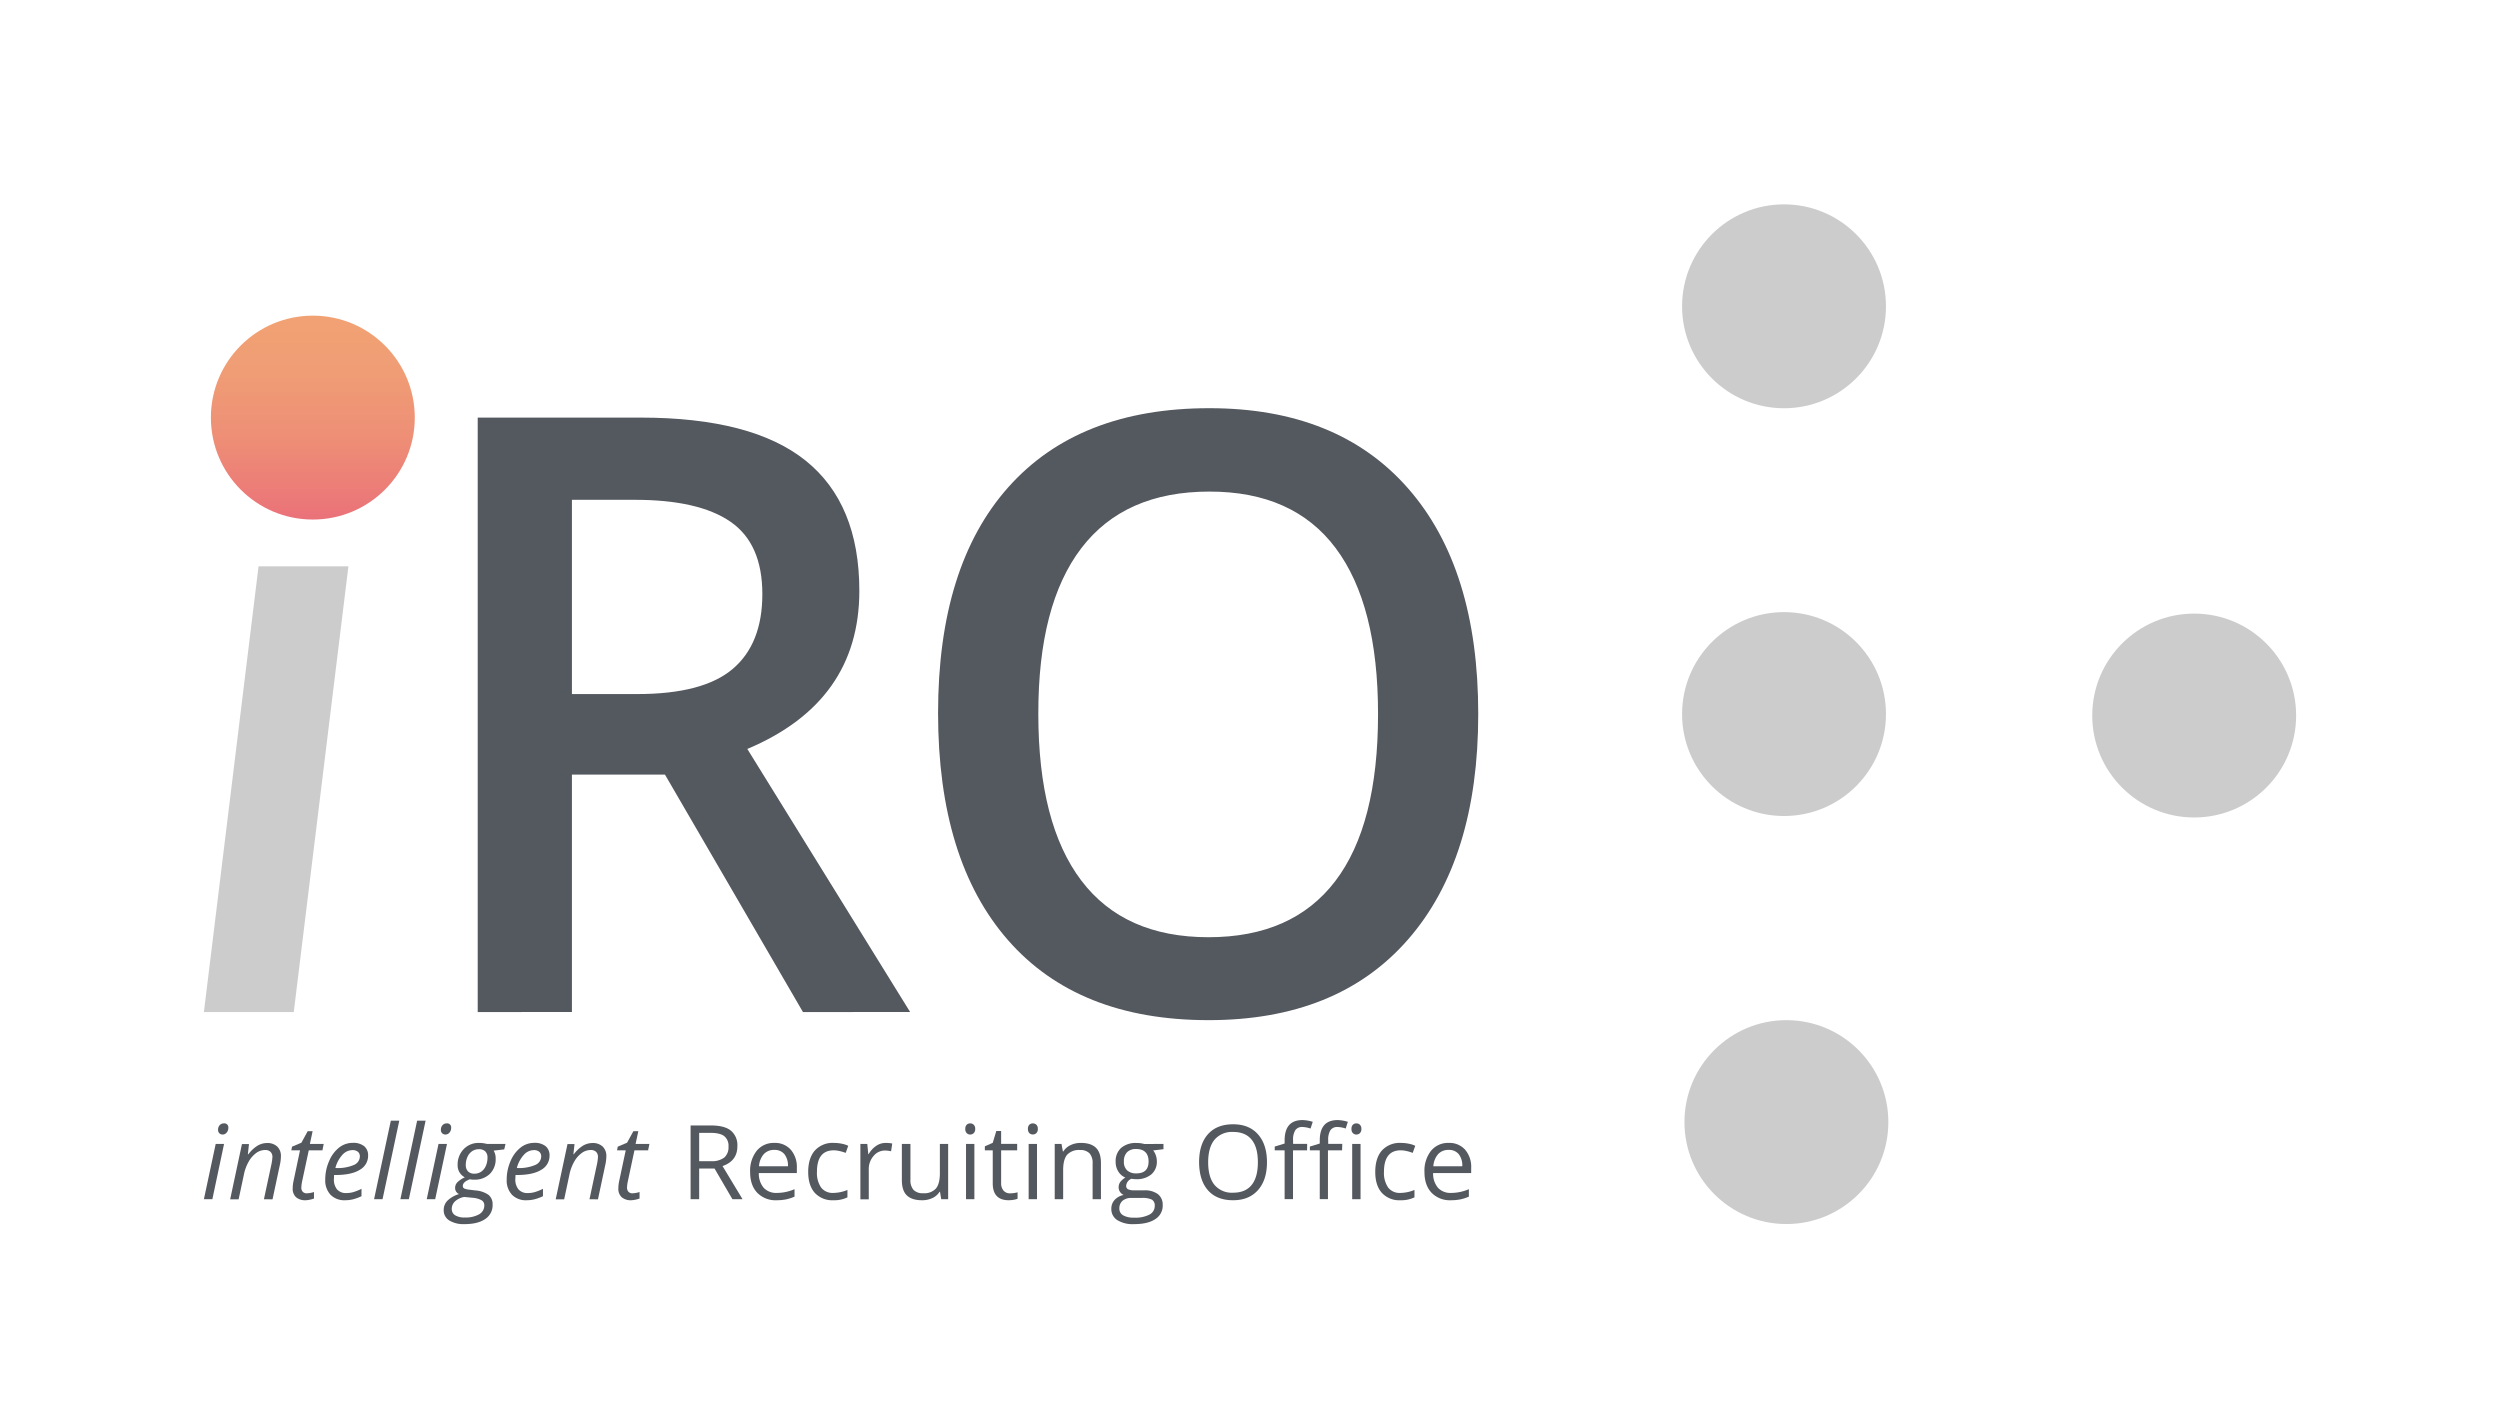 <?xml version="1.0" encoding="UTF-8"?> <svg xmlns="http://www.w3.org/2000/svg" xmlns:xlink="http://www.w3.org/1999/xlink" viewBox="0 0 914.94 522.59"><defs><style>.cls-1{fill:none;}.cls-2{fill:url(#Безымянный_градиент_22);}.cls-3{fill:#54585f;}.cls-4{fill:#cbcccb;}</style><linearGradient id="Безымянный_градиент_22" x1="114.49" y1="115.52" x2="114.49" y2="190.14" gradientUnits="userSpaceOnUse"><stop offset="0" stop-color="#f1a274"></stop><stop offset="0.27" stop-color="#f09d75"></stop><stop offset="0.59" stop-color="#ee8f76"></stop><stop offset="0.93" stop-color="#eb7778"></stop><stop offset="1" stop-color="#ea7179"></stop></linearGradient></defs><title>iRO_black_subline</title><g id="Слой_2" data-name="Слой 2"><g id="Слой_2-2" data-name="Слой 2"><g id="iRO"><rect id="transparent_BG" data-name="transparent BG" class="cls-1" width="914.94" height="522.59"></rect><g id="iRO-2" data-name="iRO"><circle class="cls-2" cx="114.49" cy="152.83" r="37.31"></circle><path class="cls-3" d="M209.31,283.48v86.9H174.83V152.83h59.59q40.83,0,60.45,15.77t19.63,47.62q0,40.62-41,57.88l59.59,96.28H293.86l-50.5-86.9Zm0-29.47h23.95q24.09,0,34.92-9.22T279,217.41q0-18.45-11.69-26.49t-35.2-8h-22.8Z"></path><path class="cls-3" d="M541,261.31q0,53.12-25.75,82.58t-72.94,29.46q-47.76,0-73.37-29.24T343.31,261q0-53.87,25.75-82.74t73.52-28.87q47,0,72.72,29.32T541,261.31Zm-161,0q0,40.17,15.72,60.93T442.29,343q30.73,0,46.39-20.54t15.65-61.15q0-40-15.51-60.72t-46.24-20.68q-31,0-46.82,20.68T380,261.31Z"></path><polygon class="cls-4" points="107.51 370.38 74.62 370.38 94.62 207.27 127.51 207.27 107.51 370.38"></polygon></g><g id="elipses"><circle class="cls-4" cx="652.91" cy="112.1" r="37.31"></circle><circle class="cls-4" cx="652.91" cy="261.33" r="37.31"></circle><circle class="cls-4" cx="653.78" cy="410.66" r="37.31"></circle><circle class="cls-4" cx="803.02" cy="261.87" r="37.31"></circle></g><g id="Subline"><path class="cls-3" d="M77.72,438.89h-3.1l4.32-20.24H82Zm2.09-25.41a2.39,2.39,0,0,1,.59-1.69,2,2,0,0,1,1.53-.66,1.46,1.46,0,0,1,1.63,1.66,2.52,2.52,0,0,1-.62,1.72,1.86,1.86,0,0,1-1.43.7,1.7,1.7,0,0,1-1.22-.45A1.67,1.67,0,0,1,79.81,413.48Z"></path><path class="cls-3" d="M96.59,438.89l2.74-12.78a17.71,17.71,0,0,0,.37-2.66,2.62,2.62,0,0,0-.66-1.87,2.76,2.76,0,0,0-2.1-.7,5.47,5.47,0,0,0-3.2,1.11A9.8,9.8,0,0,0,91,425.15a16.23,16.23,0,0,0-1.8,5l-1.87,8.78h-3.1l4.32-20.24h2.57l-.41,3.74h.19a12.3,12.3,0,0,1,3.42-3.18,6.91,6.91,0,0,1,3.43-.93,5.18,5.18,0,0,1,3.7,1.28,4.69,4.69,0,0,1,1.36,3.59,14.83,14.83,0,0,1-.43,3.33l-2.64,12.41Z"></path><path class="cls-3" d="M112.25,436.73a9.94,9.94,0,0,0,2.66-.48v2.38a8.39,8.39,0,0,1-1.55.44,8.27,8.27,0,0,1-1.48.19,5.15,5.15,0,0,1-3.53-1.1,4.19,4.19,0,0,1-1.23-3.28,13.46,13.46,0,0,1,.33-2.77L109.8,421h-3.18l.26-1.35,3.42-1.44,2.3-4.21h1.81l-1,4.66h5.06L118,421h-5l-2.39,11.16a13.2,13.2,0,0,0-.33,2.43,2.19,2.19,0,0,0,.54,1.59A2,2,0,0,0,112.25,436.73Z"></path><path class="cls-3" d="M126.31,439.26a7.07,7.07,0,0,1-5.34-2,7.71,7.71,0,0,1-1.94-5.57,16.56,16.56,0,0,1,1.38-6.66,12.23,12.23,0,0,1,3.64-5,8,8,0,0,1,5-1.77,6.36,6.36,0,0,1,4.25,1.23,4.29,4.29,0,0,1,1.42,3.42,5.84,5.84,0,0,1-3.07,5.22c-2,1.26-5,1.89-8.77,1.89h-.61l-.07,1.48a5.73,5.73,0,0,0,1.13,3.77,4.32,4.32,0,0,0,3.52,1.36,9.17,9.17,0,0,0,2.39-.33,18.29,18.29,0,0,0,3.06-1.22v2.7a16.41,16.41,0,0,1-3.07,1.13A12.1,12.1,0,0,1,126.31,439.26Zm2.56-18.34a5,5,0,0,0-3.57,1.73,11.43,11.43,0,0,0-2.56,4.82H123a15,15,0,0,0,6.46-1.1,3.45,3.45,0,0,0,2.24-3.18,2.18,2.18,0,0,0-.67-1.63A3,3,0,0,0,128.87,420.92Z"></path><path class="cls-3" d="M140,438.89h-3.1l6.13-28.74h3.1Z"></path><path class="cls-3" d="M149.63,438.89h-3.1l6.13-28.74h3.1Z"></path><path class="cls-3" d="M159.27,438.89h-3.1l4.32-20.24h3.1Zm2.09-25.41a2.39,2.39,0,0,1,.59-1.69,2,2,0,0,1,1.53-.66,1.46,1.46,0,0,1,1.63,1.66,2.52,2.52,0,0,1-.62,1.72,1.86,1.86,0,0,1-1.43.7,1.7,1.7,0,0,1-1.22-.45A1.67,1.67,0,0,1,161.36,413.48Z"></path><path class="cls-3" d="M185,418.65l-.46,2-3.89.45a5.2,5.2,0,0,1,.75,2.91,7.47,7.47,0,0,1-2.15,5.63,7.91,7.91,0,0,1-5.75,2.09,6.63,6.63,0,0,1-1.55-.14c-1.71.65-2.57,1.45-2.57,2.41a1,1,0,0,0,.61,1,7.32,7.32,0,0,0,1.77.4l2.16.26a9.63,9.63,0,0,1,4.85,1.62,4.35,4.35,0,0,1,1.51,3.58,6,6,0,0,1-2.7,5.27Q174.87,448,170,448a10,10,0,0,1-5.61-1.36,4.32,4.32,0,0,1-2-3.83,4.75,4.75,0,0,1,1.33-3.36A10.35,10.35,0,0,1,168,437a2.4,2.4,0,0,1-1.44-2.23,2.94,2.94,0,0,1,.94-2.19,9.73,9.73,0,0,1,2.62-1.71,4.8,4.8,0,0,1-1.9-1.74,4.91,4.91,0,0,1-.74-2.69,8.1,8.1,0,0,1,2.21-5.87,7.48,7.48,0,0,1,5.64-2.29,10.91,10.91,0,0,1,2.84.37Zm-19.66,23.84a2.59,2.59,0,0,0,1.2,2.25,6.3,6.3,0,0,0,3.56.83,10,10,0,0,0,5.26-1.17,3.7,3.7,0,0,0,1.89-3.32,2.07,2.07,0,0,0-1-1.81,8,8,0,0,0-3.4-.92l-2.93-.29a6.57,6.57,0,0,0-3.4,1.62A3.79,3.79,0,0,0,165.33,442.49Zm5.13-16.16a3.23,3.23,0,0,0,.83,2.39,3.15,3.15,0,0,0,2.31.82,4.34,4.34,0,0,0,2.55-.77,4.93,4.93,0,0,0,1.67-2.14,7.31,7.31,0,0,0,.58-2.94,3.09,3.09,0,0,0-.81-2.31,3.19,3.19,0,0,0-2.33-.79,4.3,4.3,0,0,0-2.52.74,4.94,4.94,0,0,0-1.68,2.09A7,7,0,0,0,170.46,426.33Z"></path><path class="cls-3" d="M192.71,439.26a7.06,7.06,0,0,1-5.33-2,7.66,7.66,0,0,1-1.94-5.57,16.72,16.72,0,0,1,1.37-6.66,12.34,12.34,0,0,1,3.65-5,8,8,0,0,1,5-1.77,6.33,6.33,0,0,1,4.24,1.23,4.26,4.26,0,0,1,1.42,3.42,5.85,5.85,0,0,1-3.06,5.22c-2,1.26-5,1.89-8.77,1.89h-.61l-.08,1.48a5.68,5.68,0,0,0,1.14,3.77,4.32,4.32,0,0,0,3.52,1.36,9.23,9.23,0,0,0,2.39-.33,18.29,18.29,0,0,0,3.06-1.22v2.7a16.41,16.41,0,0,1-3.07,1.13A12.25,12.25,0,0,1,192.71,439.26Zm2.57-18.34a4.94,4.94,0,0,0-3.57,1.73,11.32,11.32,0,0,0-2.56,4.82h.22a15,15,0,0,0,6.46-1.1,3.45,3.45,0,0,0,2.24-3.18,2.22,2.22,0,0,0-.67-1.63A3,3,0,0,0,195.28,420.92Z"></path><path class="cls-3" d="M215.74,438.89l2.73-12.78a16.45,16.45,0,0,0,.37-2.66,2.61,2.61,0,0,0-.65-1.87,2.76,2.76,0,0,0-2.1-.7,5.47,5.47,0,0,0-3.2,1.11,9.8,9.8,0,0,0-2.75,3.16,16.23,16.23,0,0,0-1.8,5l-1.87,8.78h-3.1l4.32-20.24h2.57l-.41,3.74H210a12.3,12.3,0,0,1,3.42-3.18,6.88,6.88,0,0,1,3.43-.93,5.2,5.2,0,0,1,3.7,1.28,4.73,4.73,0,0,1,1.36,3.59,15.43,15.43,0,0,1-.43,3.33l-2.64,12.41Z"></path><path class="cls-3" d="M231.4,436.73a10,10,0,0,0,2.66-.48v2.38a10.43,10.43,0,0,1-3,.63,5.11,5.11,0,0,1-3.53-1.1,4.19,4.19,0,0,1-1.23-3.28,13.46,13.46,0,0,1,.33-2.77L229,421h-3.18l.26-1.35,3.41-1.44,2.31-4.21h1.81l-1,4.66h5.06l-.48,2.34h-5l-2.38,11.16a13.2,13.2,0,0,0-.33,2.43,2.19,2.19,0,0,0,.54,1.59A2,2,0,0,0,231.4,436.73Z"></path><path class="cls-3" d="M255.88,427.66v11.23h-3.14v-27h7.41q5,0,7.34,1.9a6.9,6.9,0,0,1,2.37,5.72q0,5.36-5.43,7.24l7.33,12.14h-3.71l-6.54-11.23Zm0-2.7h4.3a7.43,7.43,0,0,0,4.88-1.32,4.92,4.92,0,0,0,1.55-4,4.51,4.51,0,0,0-1.58-3.86q-1.57-1.19-5.07-1.18h-4.08Z"></path><path class="cls-3" d="M284.21,439.26a9.31,9.31,0,0,1-7.08-2.74q-2.6-2.73-2.6-7.59a11.76,11.76,0,0,1,2.41-7.77,8,8,0,0,1,6.48-2.88,7.64,7.64,0,0,1,6,2.5,9.63,9.63,0,0,1,2.21,6.6v1.94H277.71a8,8,0,0,0,1.8,5.41,6.23,6.23,0,0,0,4.81,1.85,16.31,16.31,0,0,0,6.46-1.37v2.73a15.69,15.69,0,0,1-3.07,1A17.48,17.48,0,0,1,284.21,439.26Zm-.83-18.42a5,5,0,0,0-3.89,1.59,7.43,7.43,0,0,0-1.71,4.4h10.59a6.72,6.72,0,0,0-1.3-4.44A4.54,4.54,0,0,0,283.38,420.84Z"></path><path class="cls-3" d="M305,439.26a8.67,8.67,0,0,1-6.81-2.71c-1.6-1.8-2.41-4.36-2.41-7.66s.82-6,2.45-7.84a8.79,8.79,0,0,1,7-2.77,13.8,13.8,0,0,1,2.92.31,9.92,9.92,0,0,1,2.29.74l-.94,2.6a14.84,14.84,0,0,0-2.22-.67,9.83,9.83,0,0,0-2.12-.27q-6.18,0-6.17,7.87a9.37,9.37,0,0,0,1.5,5.72,5.25,5.25,0,0,0,4.46,2,13.74,13.74,0,0,0,5.19-1.09v2.71A11.06,11.06,0,0,1,305,439.26Z"></path><path class="cls-3" d="M324.12,418.28a11.88,11.88,0,0,1,2.42.22l-.43,2.84a10.67,10.67,0,0,0-2.21-.28,5.39,5.39,0,0,0-4.2,2,7.25,7.25,0,0,0-1.75,5v10.86h-3.07V418.65h2.53l.36,3.74h.14a8.89,8.89,0,0,1,2.72-3A6.06,6.06,0,0,1,324.12,418.28Z"></path><path class="cls-3" d="M333.2,418.65v13.13a5.27,5.27,0,0,0,1.13,3.69,4.6,4.6,0,0,0,3.53,1.22A5.74,5.74,0,0,0,342.5,435q1.47-1.72,1.47-5.67V418.65H347v20.24h-2.53l-.45-2.72h-.16a6.09,6.09,0,0,1-2.62,2.29,8.74,8.74,0,0,1-3.81.8c-2.46,0-4.31-.59-5.53-1.76s-1.84-3-1.84-5.61V418.65Z"></path><path class="cls-3" d="M353.28,413.16a2,2,0,0,1,.52-1.54,1.77,1.77,0,0,1,1.29-.49,1.8,1.8,0,0,1,1.27.5,2,2,0,0,1,.54,1.53,2,2,0,0,1-.54,1.54,1.77,1.77,0,0,1-1.27.51,1.75,1.75,0,0,1-1.29-.51A2,2,0,0,1,353.28,413.16Zm3.32,25.73h-3.06V418.65h3.06Z"></path><path class="cls-3" d="M369.64,436.73a10,10,0,0,0,1.57-.12,11.52,11.52,0,0,0,1.2-.25v2.34a5.75,5.75,0,0,1-1.47.4,11.58,11.58,0,0,1-1.74.16q-5.88,0-5.88-6.19V421h-2.89v-1.48l2.89-1.27,1.3-4.32h1.77v4.69h5.87V421h-5.87v11.91a4.11,4.11,0,0,0,.87,2.81A3,3,0,0,0,369.64,436.73Z"></path><path class="cls-3" d="M376.2,413.16a2.06,2.06,0,0,1,.51-1.54,1.92,1.92,0,0,1,2.57,0,2,2,0,0,1,.54,1.53,2,2,0,0,1-.54,1.54,1.87,1.87,0,0,1-2.57,0A2.09,2.09,0,0,1,376.2,413.16Zm3.32,25.73h-3.06V418.65h3.06Z"></path><path class="cls-3" d="M399.87,438.89v-13.1a5.27,5.27,0,0,0-1.12-3.69,4.62,4.62,0,0,0-3.53-1.22,5.82,5.82,0,0,0-4.66,1.72q-1.47,1.71-1.47,5.67v10.62H386V418.65h2.49l.5,2.77h.15a6.29,6.29,0,0,1,2.64-2.32,8.56,8.56,0,0,1,3.79-.82c2.44,0,4.27.58,5.5,1.76s1.85,3.06,1.85,5.64v13.21Z"></path><path class="cls-3" d="M425.8,418.65v1.93l-3.75.45a6.64,6.64,0,0,1,1.33,4,6,6,0,0,1-2,4.75,8.21,8.21,0,0,1-5.58,1.77,9.19,9.19,0,0,1-1.7-.15,3,3,0,0,0-1.95,2.61,1.32,1.32,0,0,0,.68,1.23,5.05,5.05,0,0,0,2.34.39h3.59a8,8,0,0,1,5,1.39,4.81,4.81,0,0,1,1.76,4,5.77,5.77,0,0,1-2.69,5.13Q420.15,448,415,448a10.68,10.68,0,0,1-6.12-1.48,4.75,4.75,0,0,1-2.16-4.17,4.66,4.66,0,0,1,1.19-3.19,6,6,0,0,1,3.32-1.83,3.25,3.25,0,0,1-1.3-1.09,2.9,2.9,0,0,1-.53-1.72,3.3,3.3,0,0,1,.59-1.94,6.42,6.42,0,0,1,1.87-1.61,5.46,5.46,0,0,1-2.56-2.19,6.48,6.48,0,0,1-1-3.55,6.55,6.55,0,0,1,2-5.12,8.14,8.14,0,0,1,5.65-1.8,10.12,10.12,0,0,1,2.86.37Zm-16.14,23.63a2.76,2.76,0,0,0,1.38,2.5,7.75,7.75,0,0,0,4,.85,11.06,11.06,0,0,0,5.71-1.16,3.53,3.53,0,0,0,1.86-3.13,2.48,2.48,0,0,0-1-2.28,7.94,7.94,0,0,0-3.82-.64h-3.68a4.88,4.88,0,0,0-3.25,1A3.59,3.59,0,0,0,409.66,442.28Zm1.66-17.15a4.13,4.13,0,0,0,1.2,3.21,4.78,4.78,0,0,0,3.34,1.09c3,0,4.49-1.45,4.49-4.36s-1.51-4.56-4.54-4.56a4.5,4.5,0,0,0-3.32,1.16A4.69,4.69,0,0,0,411.32,425.13Z"></path><path class="cls-3" d="M463.68,425.35q0,6.48-3.28,10.19t-9.11,3.72q-6,0-9.21-3.65t-3.24-10.3q0-6.58,3.25-10.22t9.23-3.63q5.82,0,9.09,3.7T463.68,425.35Zm-21.52,0q0,5.49,2.34,8.32a8.29,8.29,0,0,0,6.79,2.83q4.48,0,6.77-2.82c1.53-1.89,2.29-4.66,2.29-8.33s-.76-6.39-2.28-8.26-3.77-2.82-6.75-2.82a8.33,8.33,0,0,0-6.82,2.83Q442.16,419.94,442.16,425.35Z"></path><path class="cls-3" d="M478.36,421h-5.15v17.86h-3.07V421h-3.62v-1.39l3.62-1.11v-1.12q0-7.46,6.52-7.46a13.43,13.43,0,0,1,3.77.64l-.8,2.46a10.16,10.16,0,0,0-3-.57,2.94,2.94,0,0,0-2.56,1.15,6.41,6.41,0,0,0-.83,3.7v1.32h5.15Z"></path><path class="cls-3" d="M491.17,421H486v17.86H483V421h-3.62v-1.39l3.62-1.11v-1.12q0-7.46,6.52-7.46a13.37,13.37,0,0,1,3.76.64l-.79,2.46a10.16,10.16,0,0,0-3-.57,3,3,0,0,0-2.57,1.15,6.49,6.49,0,0,0-.83,3.7v1.32h5.15Z"></path><path class="cls-3" d="M494.61,413.16a2,2,0,0,1,.52-1.54,1.77,1.77,0,0,1,1.29-.49,1.8,1.8,0,0,1,1.27.5,2,2,0,0,1,.54,1.53,2,2,0,0,1-.54,1.54,1.77,1.77,0,0,1-1.27.51,1.75,1.75,0,0,1-1.29-.51A2,2,0,0,1,494.61,413.16Zm3.32,25.73h-3.06V418.65h3.06Z"></path><path class="cls-3" d="M512.52,439.26a8.63,8.63,0,0,1-6.8-2.71c-1.61-1.8-2.41-4.36-2.41-7.66s.81-6,2.44-7.84a8.83,8.83,0,0,1,7-2.77,13.71,13.71,0,0,1,2.91.31,9.61,9.61,0,0,1,2.29.74l-.94,2.6a14.36,14.36,0,0,0-2.21-.67,9.83,9.83,0,0,0-2.13-.27q-6.16,0-6.17,7.87a9.37,9.37,0,0,0,1.51,5.72,5.24,5.24,0,0,0,4.46,2,13.74,13.74,0,0,0,5.19-1.09v2.71A11.1,11.1,0,0,1,512.52,439.26Z"></path><path class="cls-3" d="M531,439.26a9.31,9.31,0,0,1-7.08-2.74q-2.6-2.73-2.6-7.59a11.76,11.76,0,0,1,2.41-7.77,8,8,0,0,1,6.48-2.88,7.64,7.64,0,0,1,6,2.5,9.58,9.58,0,0,1,2.21,6.6v1.94H524.49a8,8,0,0,0,1.8,5.41,6.23,6.23,0,0,0,4.81,1.85,16.35,16.35,0,0,0,6.47-1.37v2.73a16,16,0,0,1-3.08,1A17.48,17.48,0,0,1,531,439.26Zm-.83-18.42a5,5,0,0,0-3.89,1.59,7.43,7.43,0,0,0-1.71,4.4h10.59a6.72,6.72,0,0,0-1.3-4.44A4.54,4.54,0,0,0,530.16,420.84Z"></path></g></g></g></g></svg> 
